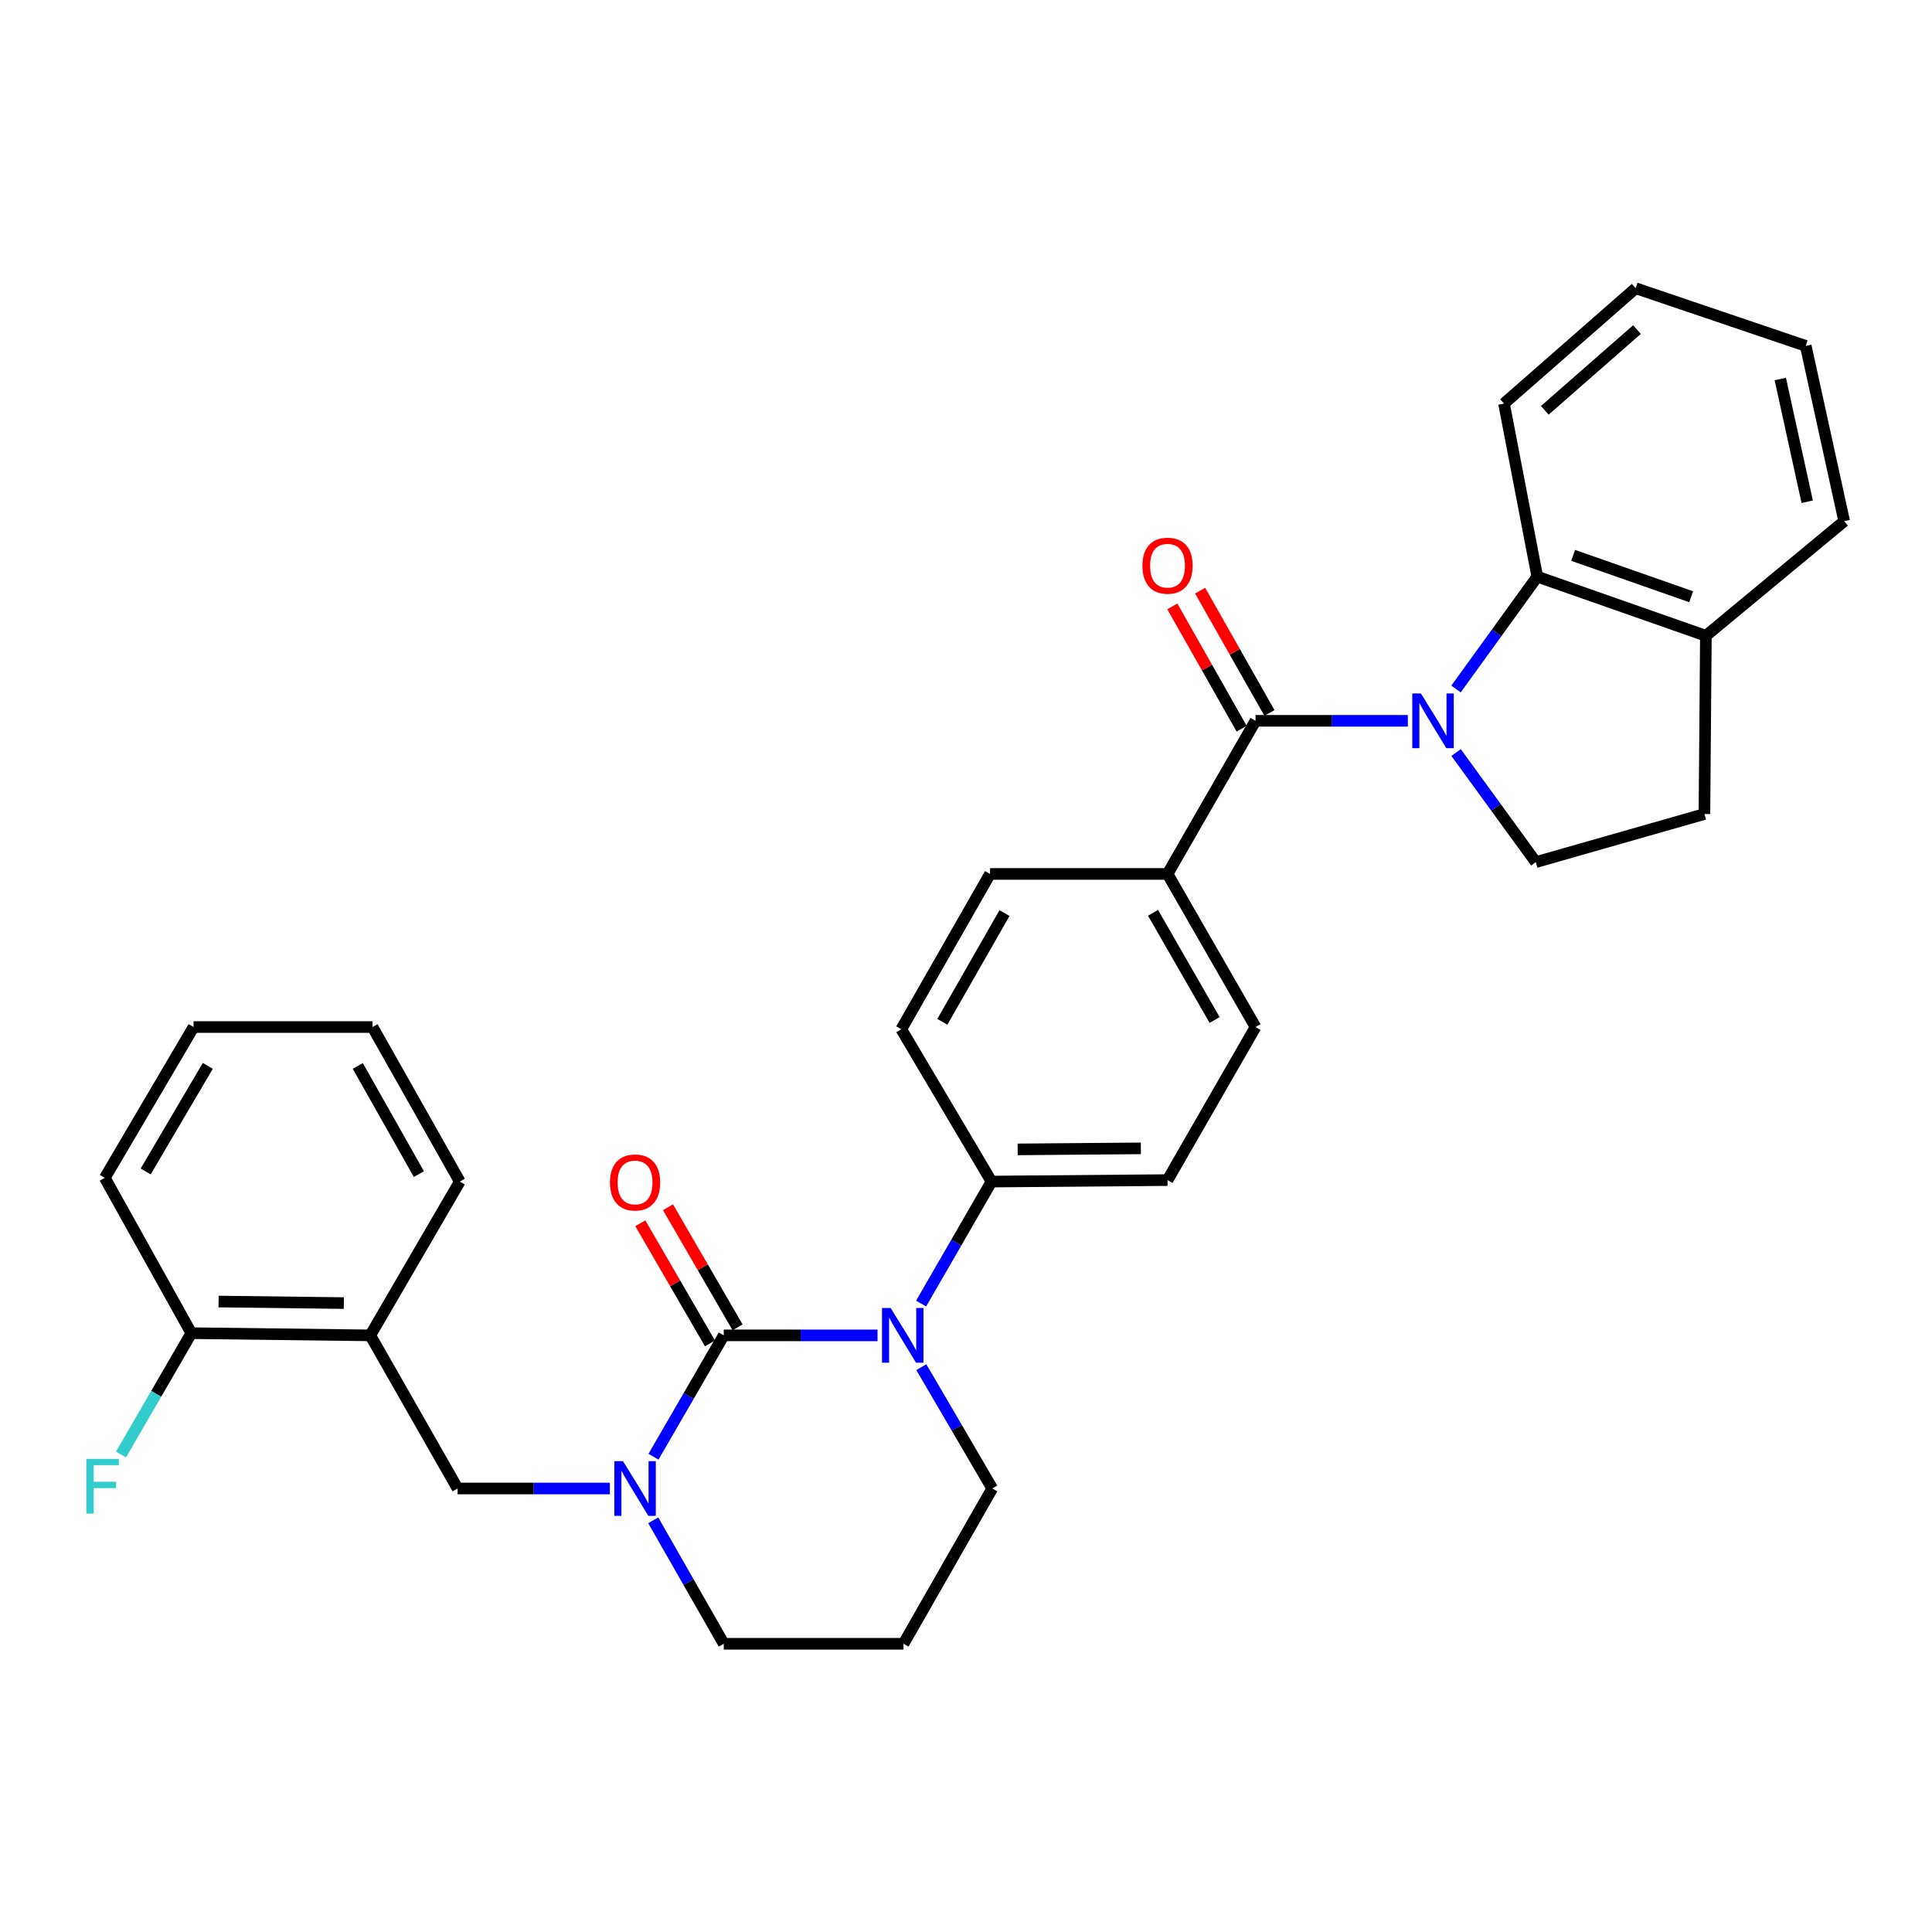 <?xml version='1.0' encoding='iso-8859-1'?>
<svg version='1.1' baseProfile='full'
              xmlns='http://www.w3.org/2000/svg'
                      xmlns:rdkit='http://www.rdkit.org/xml'
                      xmlns:xlink='http://www.w3.org/1999/xlink'
                  xml:space='preserve'
width='1000px' height='1000px' viewBox='0 0 1000 1000'>
<!-- END OF HEADER -->
<rect style='opacity:1.0;fill:#FFFFFF;stroke:none' width='1000' height='1000' x='0' y='0'> </rect>
<path class='bond-1' d='M 374.621,691.185 L 414.412,691.185' style='fill:none;fill-rule:evenodd;stroke:#000000;stroke-width:6px;stroke-linecap:butt;stroke-linejoin:miter;stroke-opacity:1' />
<path class='bond-1' d='M 414.412,691.185 L 454.203,691.185' style='fill:none;fill-rule:evenodd;stroke:#0000FF;stroke-width:6px;stroke-linecap:butt;stroke-linejoin:miter;stroke-opacity:1' />
<path class='bond-2' d='M 374.621,691.185 L 356.429,722.589' style='fill:none;fill-rule:evenodd;stroke:#000000;stroke-width:6px;stroke-linecap:butt;stroke-linejoin:miter;stroke-opacity:1' />
<path class='bond-2' d='M 356.429,722.589 L 338.236,753.992' style='fill:none;fill-rule:evenodd;stroke:#0000FF;stroke-width:6px;stroke-linecap:butt;stroke-linejoin:miter;stroke-opacity:1' />
<path class='bond-10' d='M 381.777,687.038 L 363.761,655.952' style='fill:none;fill-rule:evenodd;stroke:#000000;stroke-width:6px;stroke-linecap:butt;stroke-linejoin:miter;stroke-opacity:1' />
<path class='bond-10' d='M 363.761,655.952 L 345.744,624.867' style='fill:none;fill-rule:evenodd;stroke:#FF0000;stroke-width:6px;stroke-linecap:butt;stroke-linejoin:miter;stroke-opacity:1' />
<path class='bond-10' d='M 367.465,695.333 L 349.448,664.247' style='fill:none;fill-rule:evenodd;stroke:#000000;stroke-width:6px;stroke-linecap:butt;stroke-linejoin:miter;stroke-opacity:1' />
<path class='bond-10' d='M 349.448,664.247 L 331.432,633.162' style='fill:none;fill-rule:evenodd;stroke:#FF0000;stroke-width:6px;stroke-linecap:butt;stroke-linejoin:miter;stroke-opacity:1' />
<path class='bond-0' d='M 728.69,373.092 L 689.275,373.092' style='fill:none;fill-rule:evenodd;stroke:#0000FF;stroke-width:6px;stroke-linecap:butt;stroke-linejoin:miter;stroke-opacity:1' />
<path class='bond-0' d='M 689.275,373.092 L 649.86,373.092' style='fill:none;fill-rule:evenodd;stroke:#000000;stroke-width:6px;stroke-linecap:butt;stroke-linejoin:miter;stroke-opacity:1' />
<path class='bond-4' d='M 753.632,356.629 L 774.662,327.553' style='fill:none;fill-rule:evenodd;stroke:#0000FF;stroke-width:6px;stroke-linecap:butt;stroke-linejoin:miter;stroke-opacity:1' />
<path class='bond-4' d='M 774.662,327.553 L 795.692,298.476' style='fill:none;fill-rule:evenodd;stroke:#000000;stroke-width:6px;stroke-linecap:butt;stroke-linejoin:miter;stroke-opacity:1' />
<path class='bond-6' d='M 753.674,389.513 L 774.306,417.87' style='fill:none;fill-rule:evenodd;stroke:#0000FF;stroke-width:6px;stroke-linecap:butt;stroke-linejoin:miter;stroke-opacity:1' />
<path class='bond-6' d='M 774.306,417.87 L 794.938,446.228' style='fill:none;fill-rule:evenodd;stroke:#000000;stroke-width:6px;stroke-linecap:butt;stroke-linejoin:miter;stroke-opacity:1' />
<path class='bond-8' d='M 476.759,674.727 L 494.985,643.153' style='fill:none;fill-rule:evenodd;stroke:#0000FF;stroke-width:6px;stroke-linecap:butt;stroke-linejoin:miter;stroke-opacity:1' />
<path class='bond-8' d='M 494.985,643.153 L 513.21,611.579' style='fill:none;fill-rule:evenodd;stroke:#000000;stroke-width:6px;stroke-linecap:butt;stroke-linejoin:miter;stroke-opacity:1' />
<path class='bond-19' d='M 476.877,707.64 L 495.232,739.041' style='fill:none;fill-rule:evenodd;stroke:#0000FF;stroke-width:6px;stroke-linecap:butt;stroke-linejoin:miter;stroke-opacity:1' />
<path class='bond-19' d='M 495.232,739.041 L 513.587,770.442' style='fill:none;fill-rule:evenodd;stroke:#000000;stroke-width:6px;stroke-linecap:butt;stroke-linejoin:miter;stroke-opacity:1' />
<path class='bond-5' d='M 315.67,770.442 L 276.26,770.442' style='fill:none;fill-rule:evenodd;stroke:#0000FF;stroke-width:6px;stroke-linecap:butt;stroke-linejoin:miter;stroke-opacity:1' />
<path class='bond-5' d='M 276.26,770.442 L 236.85,770.442' style='fill:none;fill-rule:evenodd;stroke:#000000;stroke-width:6px;stroke-linecap:butt;stroke-linejoin:miter;stroke-opacity:1' />
<path class='bond-20' d='M 338.118,786.916 L 356.369,818.864' style='fill:none;fill-rule:evenodd;stroke:#0000FF;stroke-width:6px;stroke-linecap:butt;stroke-linejoin:miter;stroke-opacity:1' />
<path class='bond-20' d='M 356.369,818.864 L 374.621,850.811' style='fill:none;fill-rule:evenodd;stroke:#000000;stroke-width:6px;stroke-linecap:butt;stroke-linejoin:miter;stroke-opacity:1' />
<path class='bond-3' d='M 649.86,373.092 L 604.313,452.348' style='fill:none;fill-rule:evenodd;stroke:#000000;stroke-width:6px;stroke-linecap:butt;stroke-linejoin:miter;stroke-opacity:1' />
<path class='bond-11' d='M 657.056,369.013 L 639.12,337.364' style='fill:none;fill-rule:evenodd;stroke:#000000;stroke-width:6px;stroke-linecap:butt;stroke-linejoin:miter;stroke-opacity:1' />
<path class='bond-11' d='M 639.12,337.364 L 621.183,305.714' style='fill:none;fill-rule:evenodd;stroke:#FF0000;stroke-width:6px;stroke-linecap:butt;stroke-linejoin:miter;stroke-opacity:1' />
<path class='bond-11' d='M 642.664,377.17 L 624.728,345.52' style='fill:none;fill-rule:evenodd;stroke:#000000;stroke-width:6px;stroke-linecap:butt;stroke-linejoin:miter;stroke-opacity:1' />
<path class='bond-11' d='M 624.728,345.52 L 606.791,313.87' style='fill:none;fill-rule:evenodd;stroke:#FF0000;stroke-width:6px;stroke-linecap:butt;stroke-linejoin:miter;stroke-opacity:1' />
<path class='bond-12' d='M 795.692,298.476 L 882.962,329.079' style='fill:none;fill-rule:evenodd;stroke:#000000;stroke-width:6px;stroke-linecap:butt;stroke-linejoin:miter;stroke-opacity:1' />
<path class='bond-12' d='M 814.256,287.456 L 875.346,308.878' style='fill:none;fill-rule:evenodd;stroke:#000000;stroke-width:6px;stroke-linecap:butt;stroke-linejoin:miter;stroke-opacity:1' />
<path class='bond-23' d='M 795.692,298.476 L 778.469,208.889' style='fill:none;fill-rule:evenodd;stroke:#000000;stroke-width:6px;stroke-linecap:butt;stroke-linejoin:miter;stroke-opacity:1' />
<path class='bond-7' d='M 236.85,770.442 L 191.661,691.185' style='fill:none;fill-rule:evenodd;stroke:#000000;stroke-width:6px;stroke-linecap:butt;stroke-linejoin:miter;stroke-opacity:1' />
<path class='bond-14' d='M 794.938,446.228 L 882.209,421.331' style='fill:none;fill-rule:evenodd;stroke:#000000;stroke-width:6px;stroke-linecap:butt;stroke-linejoin:miter;stroke-opacity:1' />
<path class='bond-13' d='M 191.661,691.185 L 99.041,690.046' style='fill:none;fill-rule:evenodd;stroke:#000000;stroke-width:6px;stroke-linecap:butt;stroke-linejoin:miter;stroke-opacity:1' />
<path class='bond-13' d='M 177.972,674.473 L 113.138,673.675' style='fill:none;fill-rule:evenodd;stroke:#000000;stroke-width:6px;stroke-linecap:butt;stroke-linejoin:miter;stroke-opacity:1' />
<path class='bond-24' d='M 191.661,691.185 L 237.989,611.579' style='fill:none;fill-rule:evenodd;stroke:#000000;stroke-width:6px;stroke-linecap:butt;stroke-linejoin:miter;stroke-opacity:1' />
<path class='bond-15' d='M 513.21,611.579 L 604.313,610.816' style='fill:none;fill-rule:evenodd;stroke:#000000;stroke-width:6px;stroke-linecap:butt;stroke-linejoin:miter;stroke-opacity:1' />
<path class='bond-15' d='M 526.737,594.923 L 590.509,594.389' style='fill:none;fill-rule:evenodd;stroke:#000000;stroke-width:6px;stroke-linecap:butt;stroke-linejoin:miter;stroke-opacity:1' />
<path class='bond-16' d='M 513.21,611.579 L 466.505,532.736' style='fill:none;fill-rule:evenodd;stroke:#000000;stroke-width:6px;stroke-linecap:butt;stroke-linejoin:miter;stroke-opacity:1' />
<path class='bond-9' d='M 604.313,452.348 L 512.447,452.348' style='fill:none;fill-rule:evenodd;stroke:#000000;stroke-width:6px;stroke-linecap:butt;stroke-linejoin:miter;stroke-opacity:1' />
<path class='bond-32' d='M 604.313,452.348 L 649.86,531.596' style='fill:none;fill-rule:evenodd;stroke:#000000;stroke-width:6px;stroke-linecap:butt;stroke-linejoin:miter;stroke-opacity:1' />
<path class='bond-32' d='M 596.803,472.479 L 628.686,527.952' style='fill:none;fill-rule:evenodd;stroke:#000000;stroke-width:6px;stroke-linecap:butt;stroke-linejoin:miter;stroke-opacity:1' />
<path class='bond-25' d='M 882.962,329.079 L 954.545,269.756' style='fill:none;fill-rule:evenodd;stroke:#000000;stroke-width:6px;stroke-linecap:butt;stroke-linejoin:miter;stroke-opacity:1' />
<path class='bond-34' d='M 882.962,329.079 L 882.209,421.331' style='fill:none;fill-rule:evenodd;stroke:#000000;stroke-width:6px;stroke-linecap:butt;stroke-linejoin:miter;stroke-opacity:1' />
<path class='bond-22' d='M 99.041,690.046 L 80.842,721.444' style='fill:none;fill-rule:evenodd;stroke:#000000;stroke-width:6px;stroke-linecap:butt;stroke-linejoin:miter;stroke-opacity:1' />
<path class='bond-22' d='M 80.842,721.444 L 62.643,752.843' style='fill:none;fill-rule:evenodd;stroke:#33CCCC;stroke-width:6px;stroke-linecap:butt;stroke-linejoin:miter;stroke-opacity:1' />
<path class='bond-26' d='M 99.041,690.046 L 54.248,609.668' style='fill:none;fill-rule:evenodd;stroke:#000000;stroke-width:6px;stroke-linecap:butt;stroke-linejoin:miter;stroke-opacity:1' />
<path class='bond-18' d='M 604.313,610.816 L 649.86,531.596' style='fill:none;fill-rule:evenodd;stroke:#000000;stroke-width:6px;stroke-linecap:butt;stroke-linejoin:miter;stroke-opacity:1' />
<path class='bond-17' d='M 466.505,532.736 L 512.447,452.348' style='fill:none;fill-rule:evenodd;stroke:#000000;stroke-width:6px;stroke-linecap:butt;stroke-linejoin:miter;stroke-opacity:1' />
<path class='bond-17' d='M 487.759,528.886 L 519.919,472.615' style='fill:none;fill-rule:evenodd;stroke:#000000;stroke-width:6px;stroke-linecap:butt;stroke-linejoin:miter;stroke-opacity:1' />
<path class='bond-31' d='M 513.587,770.442 L 467.654,850.811' style='fill:none;fill-rule:evenodd;stroke:#000000;stroke-width:6px;stroke-linecap:butt;stroke-linejoin:miter;stroke-opacity:1' />
<path class='bond-21' d='M 374.621,850.811 L 467.654,850.811' style='fill:none;fill-rule:evenodd;stroke:#000000;stroke-width:6px;stroke-linecap:butt;stroke-linejoin:miter;stroke-opacity:1' />
<path class='bond-27' d='M 778.469,208.889 L 846.615,149.189' style='fill:none;fill-rule:evenodd;stroke:#000000;stroke-width:6px;stroke-linecap:butt;stroke-linejoin:miter;stroke-opacity:1' />
<path class='bond-27' d='M 799.592,212.377 L 847.294,170.587' style='fill:none;fill-rule:evenodd;stroke:#000000;stroke-width:6px;stroke-linecap:butt;stroke-linejoin:miter;stroke-opacity:1' />
<path class='bond-28' d='M 237.989,611.579 L 192.819,531.596' style='fill:none;fill-rule:evenodd;stroke:#000000;stroke-width:6px;stroke-linecap:butt;stroke-linejoin:miter;stroke-opacity:1' />
<path class='bond-28' d='M 216.81,607.716 L 185.19,551.728' style='fill:none;fill-rule:evenodd;stroke:#000000;stroke-width:6px;stroke-linecap:butt;stroke-linejoin:miter;stroke-opacity:1' />
<path class='bond-35' d='M 954.545,269.756 L 934.649,179.03' style='fill:none;fill-rule:evenodd;stroke:#000000;stroke-width:6px;stroke-linecap:butt;stroke-linejoin:miter;stroke-opacity:1' />
<path class='bond-35' d='M 935.402,259.691 L 921.475,196.182' style='fill:none;fill-rule:evenodd;stroke:#000000;stroke-width:6px;stroke-linecap:butt;stroke-linejoin:miter;stroke-opacity:1' />
<path class='bond-33' d='M 54.248,609.668 L 100.181,531.596' style='fill:none;fill-rule:evenodd;stroke:#000000;stroke-width:6px;stroke-linecap:butt;stroke-linejoin:miter;stroke-opacity:1' />
<path class='bond-33' d='M 75.396,606.345 L 107.549,551.695' style='fill:none;fill-rule:evenodd;stroke:#000000;stroke-width:6px;stroke-linecap:butt;stroke-linejoin:miter;stroke-opacity:1' />
<path class='bond-29' d='M 846.615,149.189 L 934.649,179.03' style='fill:none;fill-rule:evenodd;stroke:#000000;stroke-width:6px;stroke-linecap:butt;stroke-linejoin:miter;stroke-opacity:1' />
<path class='bond-30' d='M 192.819,531.596 L 100.181,531.596' style='fill:none;fill-rule:evenodd;stroke:#000000;stroke-width:6px;stroke-linecap:butt;stroke-linejoin:miter;stroke-opacity:1' />
<path  class='atom-1' d='M 735.466 358.932
L 744.746 373.932
Q 745.666 375.412, 747.146 378.092
Q 748.626 380.772, 748.706 380.932
L 748.706 358.932
L 752.466 358.932
L 752.466 387.252
L 748.586 387.252
L 738.626 370.852
Q 737.466 368.932, 736.226 366.732
Q 735.026 364.532, 734.666 363.852
L 734.666 387.252
L 730.986 387.252
L 730.986 358.932
L 735.466 358.932
' fill='#0000FF'/>
<path  class='atom-2' d='M 460.999 677.025
L 470.279 692.025
Q 471.199 693.505, 472.679 696.185
Q 474.159 698.865, 474.239 699.025
L 474.239 677.025
L 477.999 677.025
L 477.999 705.345
L 474.119 705.345
L 464.159 688.945
Q 462.999 687.025, 461.759 684.825
Q 460.559 682.625, 460.199 681.945
L 460.199 705.345
L 456.519 705.345
L 456.519 677.025
L 460.999 677.025
' fill='#0000FF'/>
<path  class='atom-3' d='M 322.446 756.282
L 331.726 771.282
Q 332.646 772.762, 334.126 775.442
Q 335.606 778.122, 335.686 778.282
L 335.686 756.282
L 339.446 756.282
L 339.446 784.602
L 335.566 784.602
L 325.606 768.202
Q 324.446 766.282, 323.206 764.082
Q 322.006 761.882, 321.646 761.202
L 321.646 784.602
L 317.966 784.602
L 317.966 756.282
L 322.446 756.282
' fill='#0000FF'/>
<path  class='atom-11' d='M 315.706 612.045
Q 315.706 605.245, 319.066 601.445
Q 322.426 597.645, 328.706 597.645
Q 334.986 597.645, 338.346 601.445
Q 341.706 605.245, 341.706 612.045
Q 341.706 618.925, 338.306 622.845
Q 334.906 626.725, 328.706 626.725
Q 322.466 626.725, 319.066 622.845
Q 315.706 618.965, 315.706 612.045
M 328.706 623.525
Q 333.026 623.525, 335.346 620.645
Q 337.706 617.725, 337.706 612.045
Q 337.706 606.485, 335.346 603.685
Q 333.026 600.845, 328.706 600.845
Q 324.386 600.845, 322.026 603.645
Q 319.706 606.445, 319.706 612.045
Q 319.706 617.765, 322.026 620.645
Q 324.386 623.525, 328.706 623.525
' fill='#FF0000'/>
<path  class='atom-12' d='M 591.313 292.803
Q 591.313 286.003, 594.673 282.203
Q 598.033 278.403, 604.313 278.403
Q 610.593 278.403, 613.953 282.203
Q 617.313 286.003, 617.313 292.803
Q 617.313 299.683, 613.913 303.603
Q 610.513 307.483, 604.313 307.483
Q 598.073 307.483, 594.673 303.603
Q 591.313 299.723, 591.313 292.803
M 604.313 304.283
Q 608.633 304.283, 610.953 301.403
Q 613.313 298.483, 613.313 292.803
Q 613.313 287.243, 610.953 284.443
Q 608.633 281.603, 604.313 281.603
Q 599.993 281.603, 597.633 284.403
Q 595.313 287.203, 595.313 292.803
Q 595.313 298.523, 597.633 301.403
Q 599.993 304.283, 604.313 304.283
' fill='#FF0000'/>
<path  class='atom-23' d='M 44.689 755.133
L 61.529 755.133
L 61.529 758.373
L 48.489 758.373
L 48.489 766.973
L 60.089 766.973
L 60.089 770.253
L 48.489 770.253
L 48.489 783.453
L 44.689 783.453
L 44.689 755.133
' fill='#33CCCC'/>
</svg>
